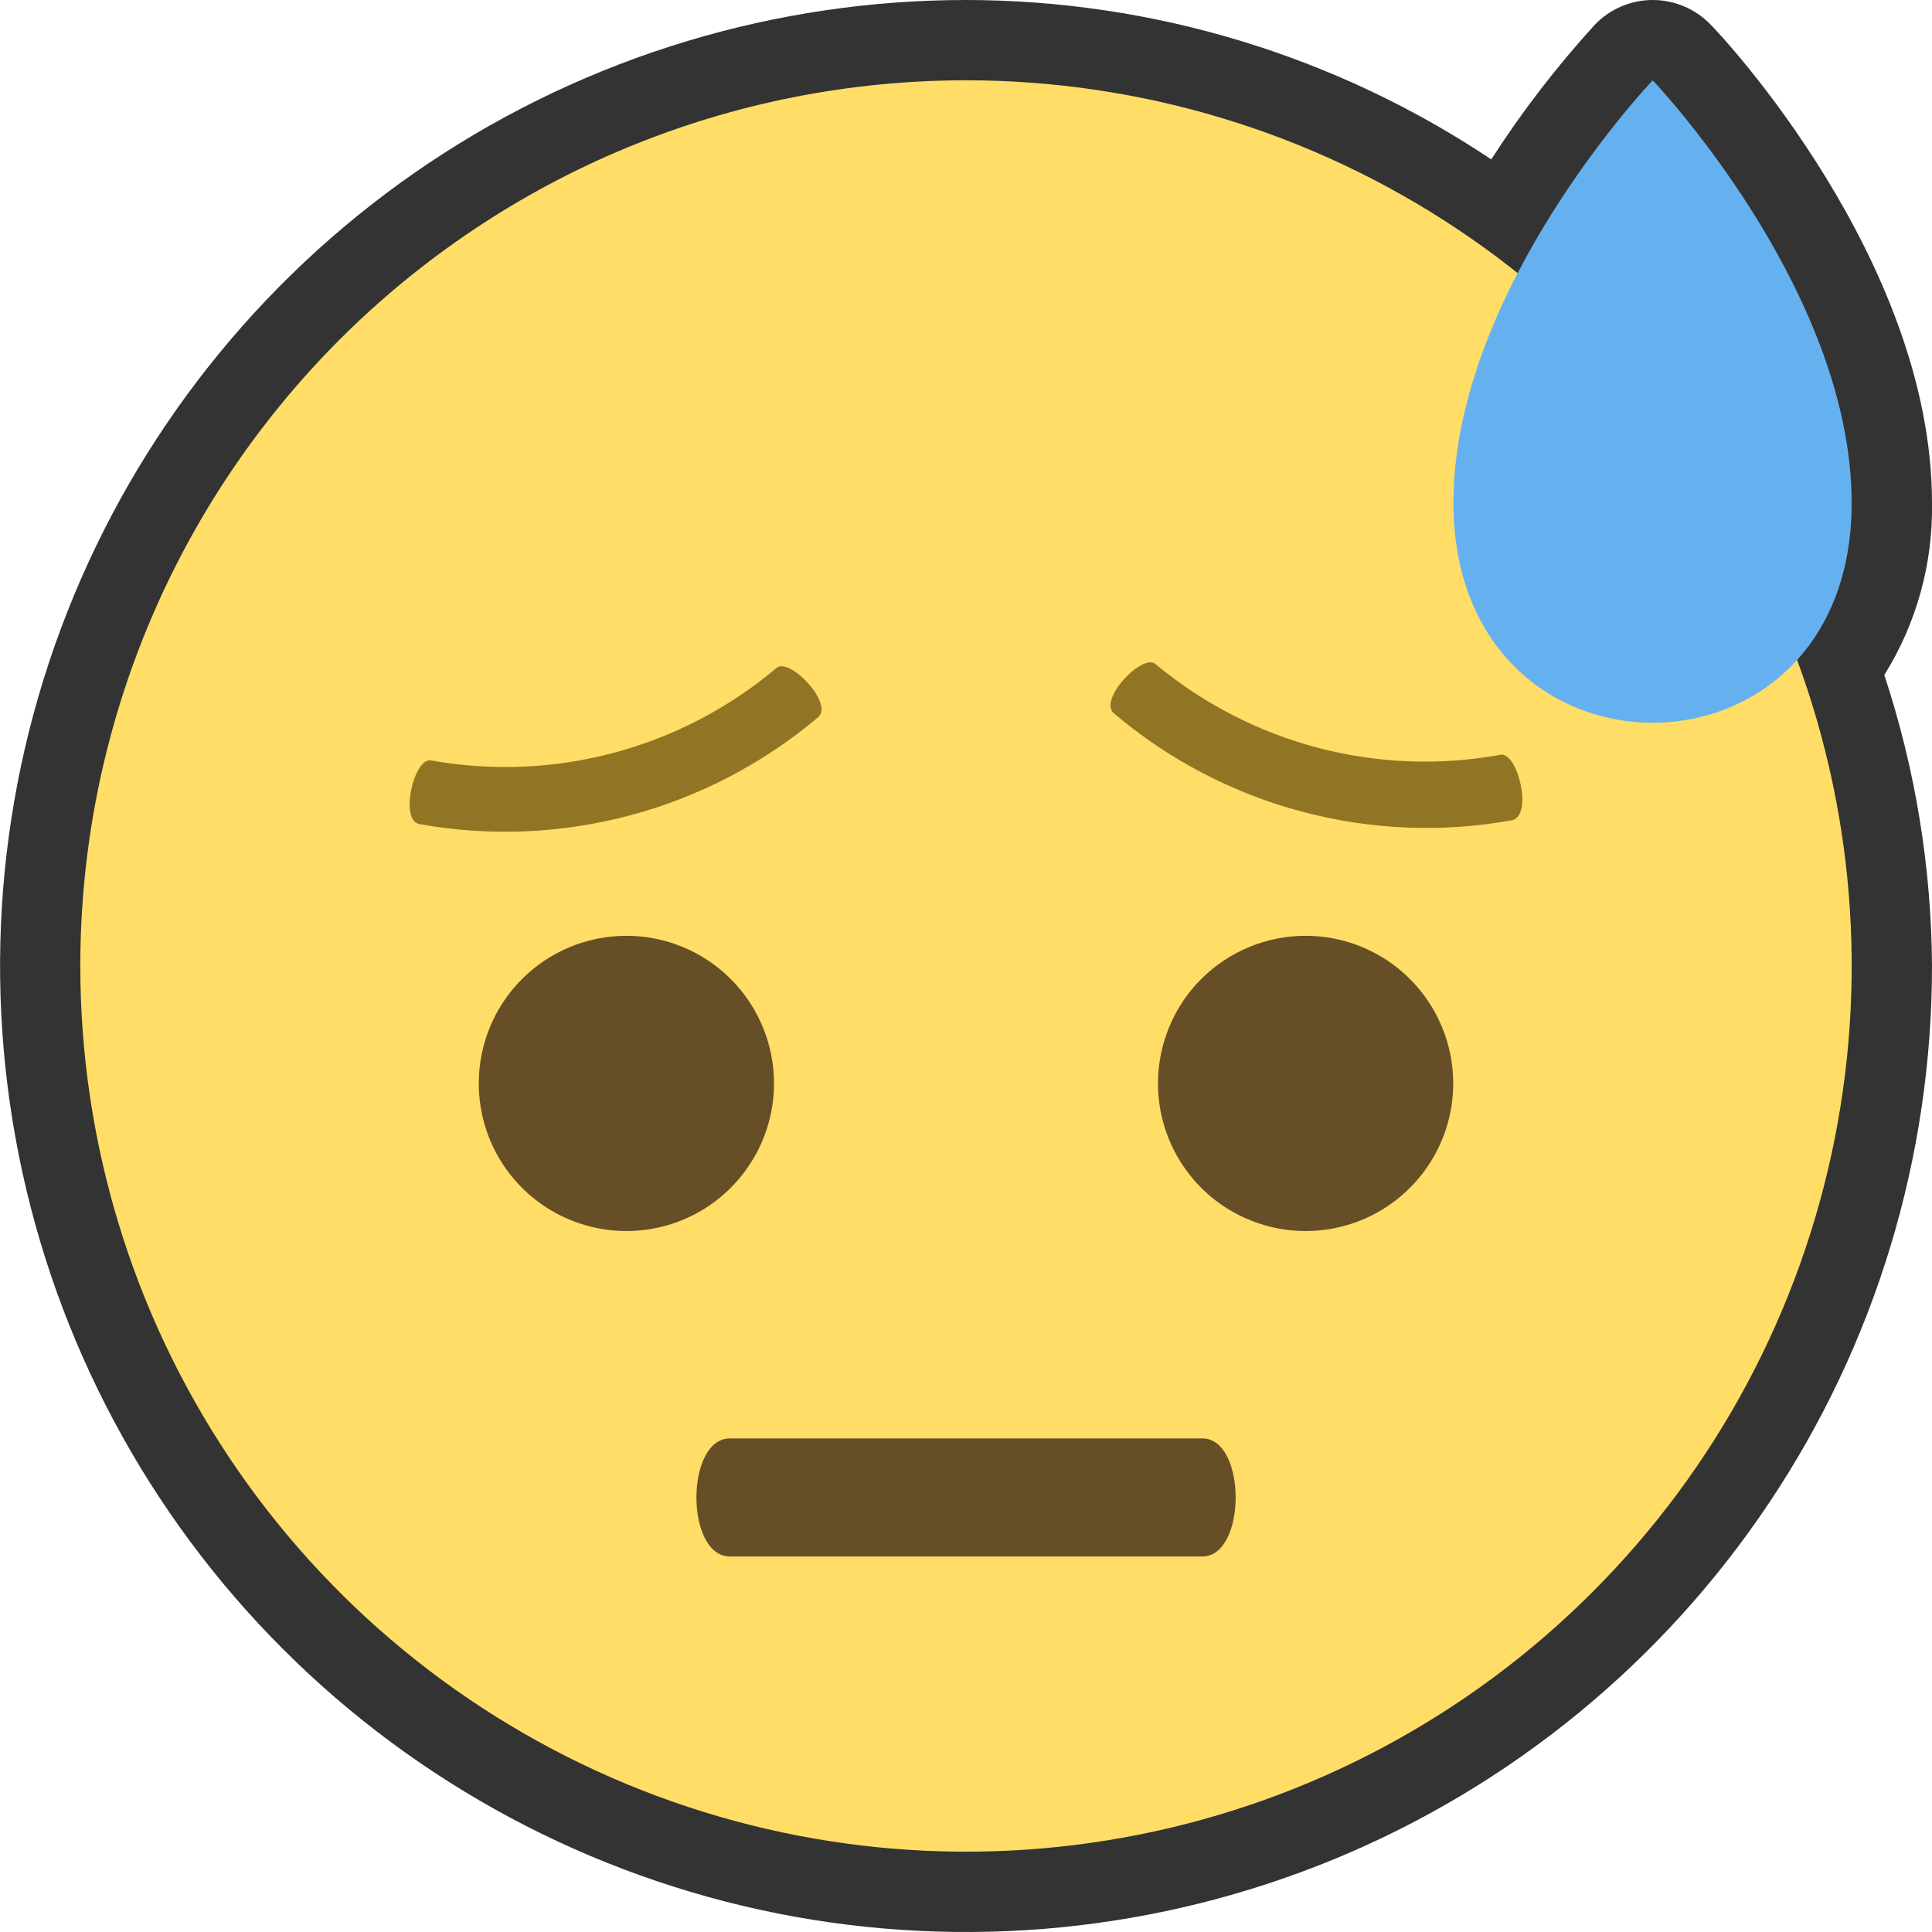 <svg xmlns="http://www.w3.org/2000/svg" width="32" height="32" fill="none" viewBox="0 0 32 32">
    <g clip-path="url(#clip0)">
        <path fill="#333" d="M27.375 0c-.18 0-.357.036-.522.107-.165.07-.314.173-.438.303-.633.694-1.207 1.44-1.715 2.23C22.124.92 19.097.002 16 0c-3.165 0-6.258.938-8.89 2.696C4.48 4.455 2.43 6.953 1.219 9.877c-1.211 2.924-1.528 6.14-.91 9.244.617 3.104 2.14 5.955 4.378 8.193 2.238 2.237 5.089 3.761 8.193 4.379 3.103.617 6.32.3 9.244-.91 2.924-1.212 5.422-3.263 7.18-5.894C31.063 22.258 32 19.165 32 16c-.01-1.638-.276-3.264-.79-4.82.533-.854.807-1.844.79-2.85C32 4.3 28.5.57 28.335.41c-.124-.13-.273-.233-.438-.303-.165-.07-.343-.107-.522-.107z"/>
        <path fill="#FFDD67" d="M1.33 16c0 2.901.86 5.738 2.472 8.15 1.612 2.413 3.904 4.293 6.584 5.403 2.68 1.11 5.63 1.401 8.476.835 2.846-.566 5.46-1.963 7.511-4.015 2.052-2.051 3.45-4.665 4.015-7.51.566-2.847.276-5.796-.835-8.477-1.11-2.68-2.99-4.972-5.403-6.584C21.738 2.19 18.902 1.33 16 1.33c-1.927 0-3.835.378-5.615 1.115-1.78.737-3.397 1.818-4.76 3.18-1.362 1.363-2.443 2.98-3.18 4.76C1.708 12.165 1.33 14.073 1.33 16z"/>
        <path fill="#65B1EF" d="M24.074 8.33c0 4.855 6.6 4.855 6.595 0 0-3.545-3.295-7-3.295-7s-3.3 3.46-3.3 7z"/>
        <path fill="#664E27" d="M21.625 15.5c.483 0 .956.143 1.358.412.402.269.715.65.9 1.097.186.447.234.939.14 1.413-.095.474-.328.91-.67 1.252-.341.342-.777.575-1.251.669-.475.094-.966.046-1.413-.14-.447-.184-.829-.498-1.097-.9-.269-.402-.412-.874-.412-1.358 0-.648.257-1.27.716-1.729.458-.458 1.08-.716 1.729-.716zM10.375 15.5c.483 0 .956.143 1.358.412.402.269.715.65.9 1.097.186.447.234.939.14 1.413-.095.474-.328.91-.67 1.252-.341.342-.777.575-1.251.669-.475.094-.966.046-1.413-.14-.447-.184-.829-.498-1.097-.9-.269-.402-.412-.874-.412-1.358 0-.648.257-1.27.716-1.729.458-.458 1.08-.716 1.729-.716z"/>
        <path fill="#917524" d="M12.86 11.065c-.783.66-1.701 1.138-2.69 1.403-.988.264-2.023.308-3.03.127-.285-.055-.53 1-.19 1.055 1.162.209 2.356.158 3.497-.148s2.2-.86 3.103-1.622c.265-.225-.475-1.005-.69-.815zM24.86 12.5c-1.005.185-2.038.146-3.027-.113-.988-.26-1.908-.733-2.693-1.387-.215-.19-.955.59-.69.815.901.764 1.96 1.32 3.102 1.625 1.14.306 2.336.356 3.498.145.34-.085.09-1.12-.19-1.085z"/>
        <path fill="#664E27" d="M19.915 25.78H12.09c-.74 0-.74-1.955 0-1.955h7.825c.735 0 .735 1.955 0 1.955z"/>
    </g>
    <defs>
        <clipPath id="clip0">
            <path fill="#fff" d="M0 0H32V32H0z"/>
        </clipPath>
    </defs>
</svg>
